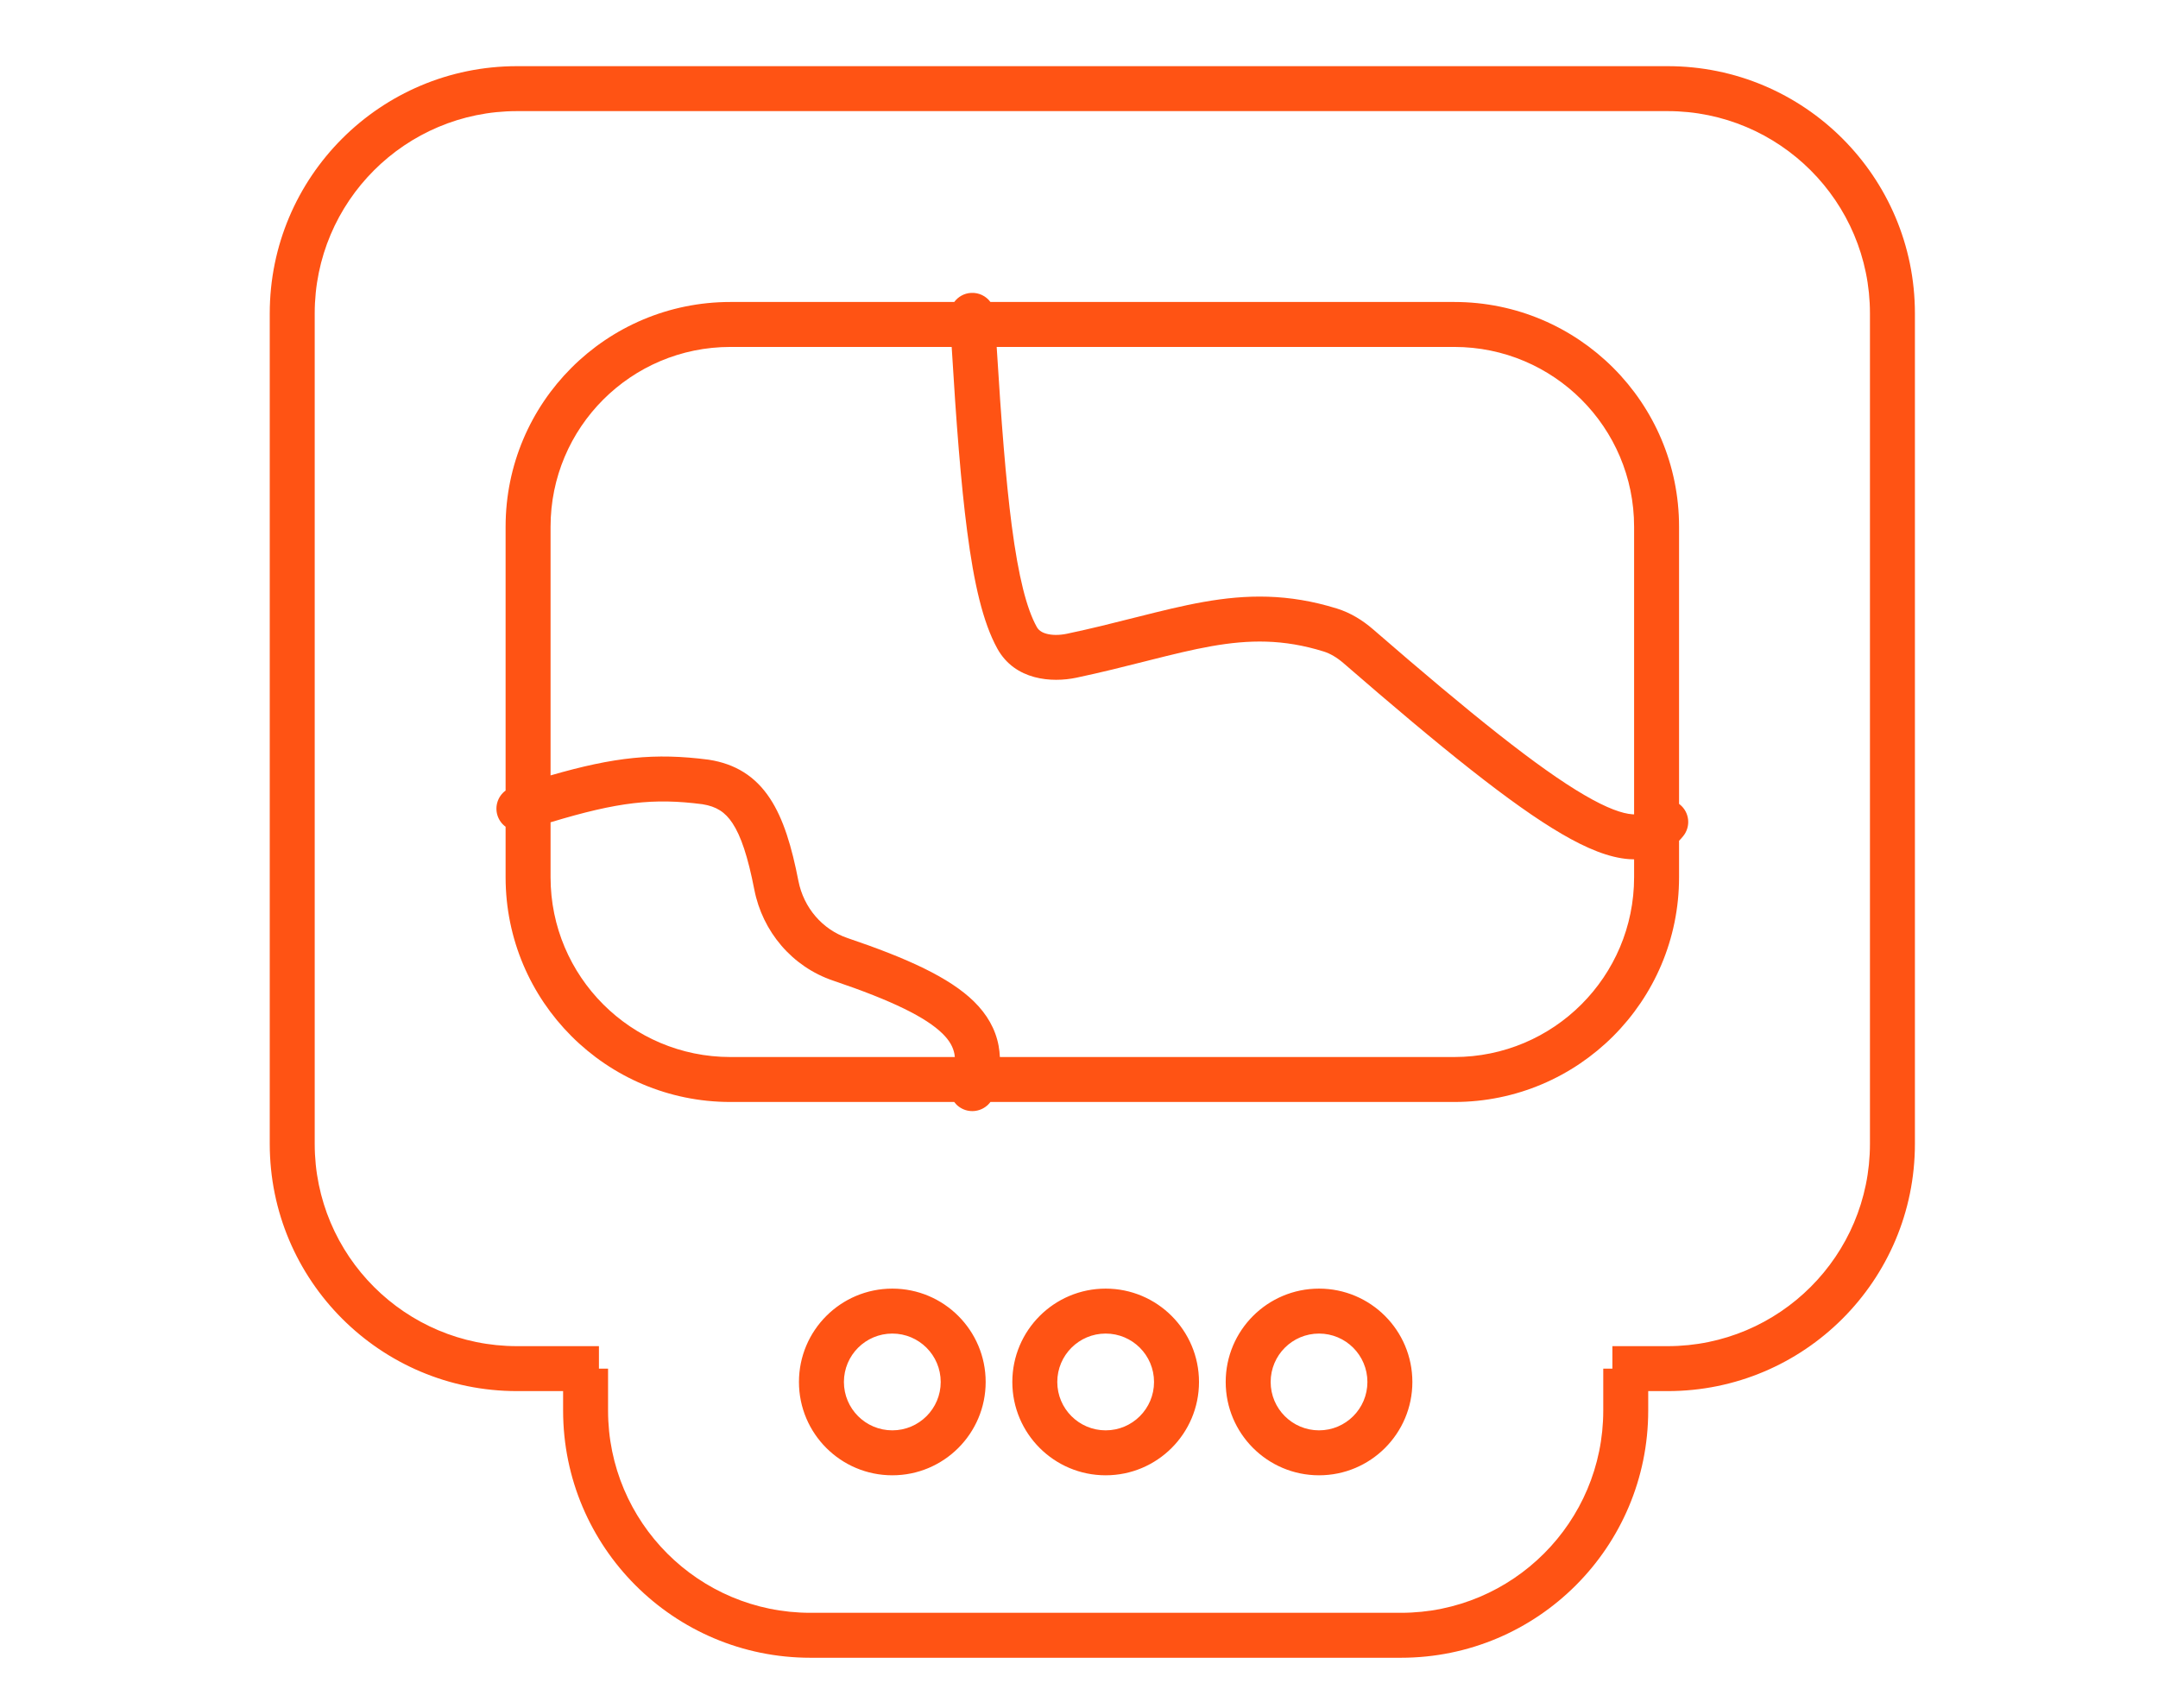 <?xml version="1.0" encoding="UTF-8"?> <svg xmlns="http://www.w3.org/2000/svg" width="48" height="38" viewBox="0 0 48 38" fill="none"><path fill-rule="evenodd" clip-rule="evenodd" d="M11.5 1.472C8.462 1.472 6 3.935 6 6.972V25.447C6 28.485 8.462 30.947 11.5 30.947H12.525V31.379C12.525 34.417 14.988 36.879 18.025 36.879H31.161C34.199 36.879 36.661 34.417 36.661 31.379V30.947H37.093C40.131 30.947 42.593 28.485 42.593 25.447V6.972C42.593 3.935 40.131 1.472 37.093 1.472H11.5ZM35.864 30.447V29.947H37.093C39.578 29.947 41.593 27.932 41.593 25.447V6.972C41.593 4.487 39.578 2.472 37.093 2.472H11.5C9.015 2.472 7 4.487 7 6.972V25.447C7 27.932 9.015 29.947 11.5 29.947H13.322V30.447H13.525V31.379C13.525 33.864 15.54 35.879 18.025 35.879H31.161C33.646 35.879 35.661 33.864 35.661 31.379V30.447H35.864ZM21.168 7.718H16.246C14.037 7.718 12.246 9.509 12.246 11.718V17.25C13.665 16.84 14.566 16.745 15.759 16.9L15.772 16.902L15.772 16.902C16.353 16.993 16.8 17.267 17.125 17.76C17.427 18.216 17.611 18.838 17.759 19.598C17.876 20.193 18.292 20.679 18.853 20.869C20.177 21.317 21.119 21.745 21.665 22.281C21.952 22.564 22.142 22.888 22.212 23.265C22.227 23.348 22.236 23.431 22.24 23.515H32.347C34.557 23.515 36.347 21.724 36.347 19.515V19.117C36.311 19.117 36.274 19.115 36.237 19.113C35.787 19.081 35.288 18.873 34.737 18.551C33.627 17.904 32.076 16.655 29.88 14.75C29.738 14.628 29.589 14.539 29.441 14.493C28.544 14.214 27.782 14.228 26.943 14.376C26.517 14.451 26.074 14.561 25.577 14.686L25.466 14.714L25.466 14.714C25.003 14.831 24.498 14.959 23.939 15.077C23.398 15.19 22.576 15.139 22.183 14.428C21.863 13.847 21.664 12.983 21.512 11.815C21.375 10.766 21.27 9.419 21.168 7.718ZM21.225 6.718H16.246C13.484 6.718 11.246 8.957 11.246 11.718V17.587C11.077 17.711 10.999 17.933 11.066 18.143C11.1 18.247 11.164 18.332 11.246 18.392V19.515C11.246 22.276 13.484 24.515 16.246 24.515H21.224C21.284 24.596 21.368 24.659 21.47 24.693C21.681 24.762 21.905 24.684 22.03 24.515H32.347C35.109 24.515 37.347 22.276 37.347 19.515V18.704C37.379 18.672 37.409 18.638 37.438 18.602C37.613 18.388 37.581 18.073 37.367 17.899C37.361 17.893 37.354 17.888 37.347 17.883V11.718C37.347 8.957 35.109 6.718 32.347 6.718H22.03C21.933 6.587 21.774 6.506 21.599 6.516C21.444 6.524 21.31 6.603 21.225 6.718ZM22.169 7.718C22.271 9.385 22.373 10.683 22.503 11.685C22.655 12.845 22.837 13.543 23.059 13.944C23.097 14.014 23.161 14.067 23.275 14.098C23.396 14.132 23.558 14.135 23.734 14.098C24.271 13.985 24.758 13.862 25.223 13.744L25.332 13.717C25.826 13.592 26.302 13.474 26.77 13.391C27.72 13.223 28.65 13.2 29.738 13.538C30.046 13.634 30.314 13.804 30.535 13.995C32.743 15.91 34.225 17.095 35.241 17.687C35.752 17.986 36.09 18.1 36.308 18.115C36.322 18.116 36.335 18.117 36.347 18.117V11.718C36.347 9.509 34.557 7.718 32.347 7.718H22.169ZM16.246 23.515H21.238C21.236 23.491 21.233 23.468 21.229 23.446C21.202 23.304 21.131 23.158 20.964 22.994C20.6 22.637 19.864 22.266 18.533 21.816C17.618 21.507 16.96 20.724 16.778 19.79C16.634 19.051 16.479 18.594 16.292 18.312C16.129 18.066 15.937 17.941 15.624 17.891C14.545 17.751 13.755 17.836 12.246 18.293V19.515C12.246 21.724 14.037 23.515 16.246 23.515ZM20.924 30.744C20.924 31.338 20.442 31.82 19.848 31.82C19.253 31.82 18.771 31.338 18.771 30.744C18.771 30.149 19.253 29.667 19.848 29.667C20.442 29.667 20.924 30.149 20.924 30.744ZM21.924 30.744C21.924 31.89 20.994 32.82 19.848 32.82C18.701 32.82 17.771 31.89 17.771 30.744C17.771 29.597 18.701 28.667 19.848 28.667C20.994 28.667 21.924 29.597 21.924 30.744ZM24.593 31.82C25.188 31.82 25.669 31.338 25.669 30.744C25.669 30.149 25.188 29.667 24.593 29.667C23.999 29.667 23.517 30.149 23.517 30.744C23.517 31.338 23.999 31.82 24.593 31.82ZM24.593 32.82C25.74 32.82 26.669 31.89 26.669 30.744C26.669 29.597 25.74 28.667 24.593 28.667C23.447 28.667 22.517 29.597 22.517 30.744C22.517 31.89 23.447 32.82 24.593 32.82ZM30.415 30.744C30.415 31.338 29.933 31.82 29.339 31.82C28.745 31.82 28.263 31.338 28.263 30.744C28.263 30.149 28.745 29.667 29.339 29.667C29.933 29.667 30.415 30.149 30.415 30.744ZM31.415 30.744C31.415 31.89 30.486 32.82 29.339 32.82C28.192 32.82 27.263 31.89 27.263 30.744C27.263 29.597 28.192 28.667 29.339 28.667C30.486 28.667 31.415 29.597 31.415 30.744Z" fill="#FF5314"></path></svg> 